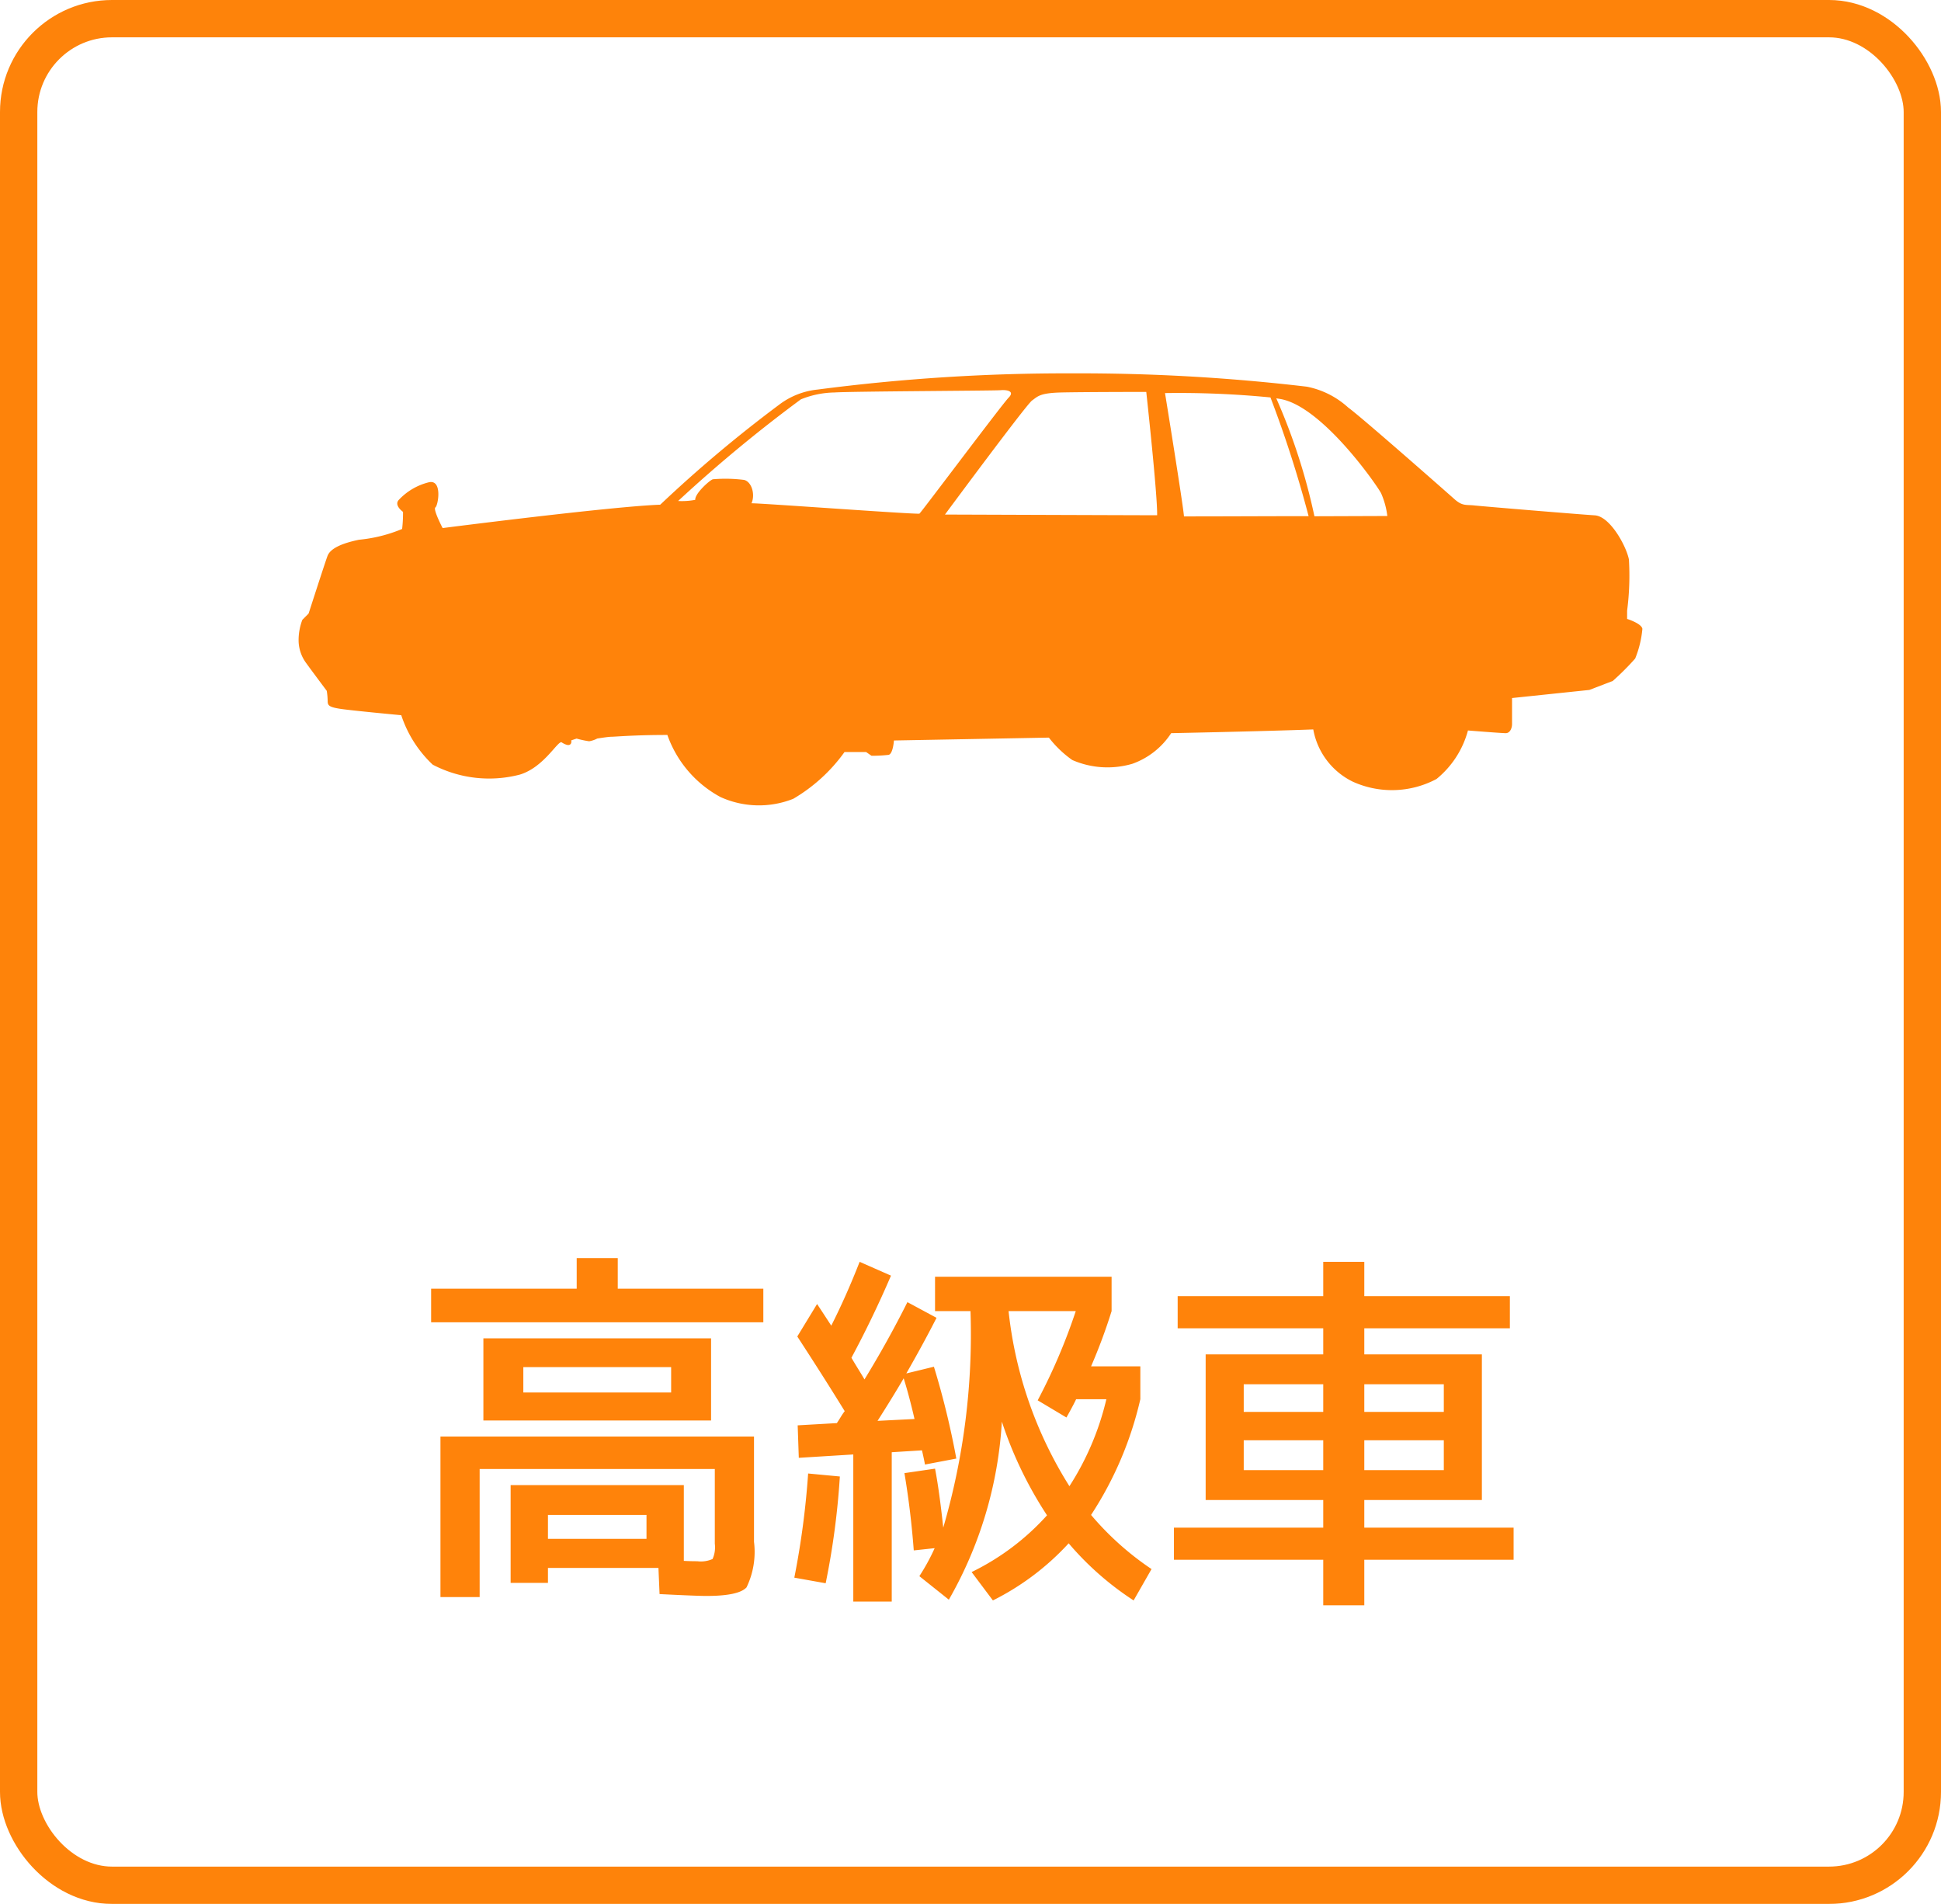 <svg xmlns="http://www.w3.org/2000/svg" width="52" height="51" viewBox="0 0 52 51"><g fill="none" stroke="#fe830a" stroke-width="1" opacity="0.999"><rect width="52" height="51" rx="3" stroke="none"/><rect x="0.5" y="0.5" width="51" height="50" rx="2.5" fill="none"/></g><path d="M-11.32-.78h2.64v-.64h-2.64Zm-.66-3.92h3.96v-.68h-3.96Zm0,.75h-1.07v-2.2h6.1v2.2Zm6.18.43V-.7a2.186,2.186,0,0,1-.2,1.22Q-6.21.75-7.08.75-7.33.75-8.33.7L-8.36,0h-2.96V.4h-1V-2.22h4.64V-.19q.17.01.36.01a.767.767,0,0,0,.41-.06.767.767,0,0,0,.06-.41v-2h-6.3V.78H-14.2v-4.3ZM-9.45-7.48h3.9v.9h-8.9v-.9h3.9V-8.3h1.1ZM2.65-2.19a7.45,7.45,0,0,0,.99-2.33H2.83q-.08.17-.26.49L1.8-4.49A15.593,15.593,0,0,0,2.82-6.88H1.02A10.99,10.99,0,0,0,2.65-2.19ZM-1.5-3.99q-.14-.61-.29-1.09-.28.48-.7,1.14Zm.55-2.89V-7.8H3.78v.92A14.784,14.784,0,0,1,3.23-5.4H4.55v.88a9.544,9.544,0,0,1-1.32,3.1A7.833,7.833,0,0,0,4.85.03L4.37.87A8.015,8.015,0,0,1,2.63-.66,6.99,6.99,0,0,1,.6.87L.03.11A6.605,6.605,0,0,0,2.05-1.41,10.569,10.569,0,0,1,.84-3.92,10.832,10.832,0,0,1-.58.85L-1.37.22A5.524,5.524,0,0,0-.96-.53l-.56.06q-.08-1.06-.25-2.07l.82-.12q.11.56.22,1.58A18.49,18.49,0,0,0,0-6.88Zm-3.69.68.53-.87q.12.18.38.58.4-.79.76-1.71l.84.37q-.49,1.14-1.06,2.2.07.12.19.315t.16.265q.63-1.03,1.15-2.07l.78.42q-.34.67-.81,1.49l.74-.18a21.976,21.976,0,0,1,.6,2.46l-.84.16q-.02-.12-.08-.38l-.81.05v4H-3.14V-3.04l-1.46.09-.03-.87,1.05-.06q.04-.06.105-.165A1.684,1.684,0,0,1-3.37-4.2Q-3.93-5.11-4.64-6.2Zm.29,3.67.85.08A20.743,20.743,0,0,1-3.88.41L-4.72.26A22.124,22.124,0,0,0-4.35-2.53Zm14.9-2.39v.74h2.13v-.74Zm-1.1,0H7.32v.74H9.45Zm0,3.1H6.3v-3.9H9.45v-.7H5.55v-.86h3.9V-8.2h1.1v.92h3.9v.86h-3.9v.7H13.7v3.9H10.55v.74h4v.86h-4V1H9.45V-.22h-4v-.86h4Zm1.1-.8h2.13v-.8H10.55Zm-1.1,0v-.8H7.32v.8Z" transform="translate(26 42)" fill="#ff830a"/><g transform="translate(6 9.358)"><path d="M38,7.486c-.024-.145-.409-.265-.409-.265V7a7.245,7.245,0,0,0,.048-1.373c-.072-.361-.506-1.156-.915-1.181s-3.012-.241-3.229-.265-.313.024-.53-.169S30.456,1.8,30.119,1.559A2.3,2.3,0,0,0,29.011,1,51.864,51.864,0,0,0,22.747.643a51.306,51.306,0,0,0-6.843.434,2.037,2.037,0,0,0-1.036.41,35.493,35.493,0,0,0-3.18,2.674c-1.325.048-5.83.626-5.83.626s-.265-.506-.193-.554.193-.747-.169-.674a1.637,1.637,0,0,0-.819.481c-.121.145.12.313.12.313a3.569,3.569,0,0,1-.024.458A3.951,3.951,0,0,1,3.617,5.1c-.482.1-.771.241-.843.434s-.506,1.542-.506,1.542L2.1,7.245a1.53,1.53,0,0,0-.1.578A1.033,1.033,0,0,0,2.2,8.4c.121.169.554.747.554.747a1.9,1.9,0,0,1,.024.265c0,.121.024.169.337.217S4.75,9.8,4.75,9.8a3.185,3.185,0,0,0,.843,1.325,3.259,3.259,0,0,0,2.337.265c.627-.193.988-.868,1.109-.868,0,0,.144.1.216.072s.048-.12.048-.12l.144-.048a2.571,2.571,0,0,0,.337.072A.731.731,0,0,0,10,10.425s.289-.048.385-.048.6-.048,1.494-.048A3.037,3.037,0,0,0,13.3,11.991a2.49,2.49,0,0,0,1.952.048,4.47,4.47,0,0,0,1.373-1.253h.578l.144.1a3.776,3.776,0,0,0,.458-.024c.12-.024.144-.385.144-.385L22.1,10.4a2.89,2.89,0,0,0,.626.6,2.358,2.358,0,0,0,1.614.1,2.066,2.066,0,0,0,1.036-.819s2.409-.048,3.807-.1a1.937,1.937,0,0,0,1.06,1.4,2.54,2.54,0,0,0,2.241-.072,2.514,2.514,0,0,0,.843-1.3s.891.072,1.012.072.169-.145.169-.241v-.7l2.072-.217.627-.241a7.137,7.137,0,0,0,.6-.6A2.754,2.754,0,0,0,38,7.486ZM18.633,4.4c-.046.03-4.39-.291-4.5-.276.107-.244,0-.581-.2-.627A3.951,3.951,0,0,0,13.1,3.48c-.077.015-.489.383-.474.551a1.9,1.9,0,0,1-.459.031,38.428,38.428,0,0,1,3.289-2.723,2.5,2.5,0,0,1,.9-.184c.459-.031,4.267-.046,4.451-.061s.382.031.214.2S18.679,4.368,18.633,4.4ZM25,4.444c-.413,0-5.684-.019-5.684-.019s2.181-2.949,2.334-3.056.2-.2.78-.214,2.279-.015,2.279-.015S25.012,3.909,25,4.444Zm.214-3.273a25.148,25.148,0,0,1,2.822.117,31.018,31.018,0,0,1,1.022,3.18c-1.005,0-2.229.007-3.339.007C25.7,4.184,25.211,1.171,25.211,1.171Zm4,3.3a16.113,16.113,0,0,0-1.022-3.159l.1.016c1.117.184,2.585,2.294,2.707,2.524a2.149,2.149,0,0,1,.168.612Z" transform="translate(0 0)" fill="#ff830a"/></g></svg>